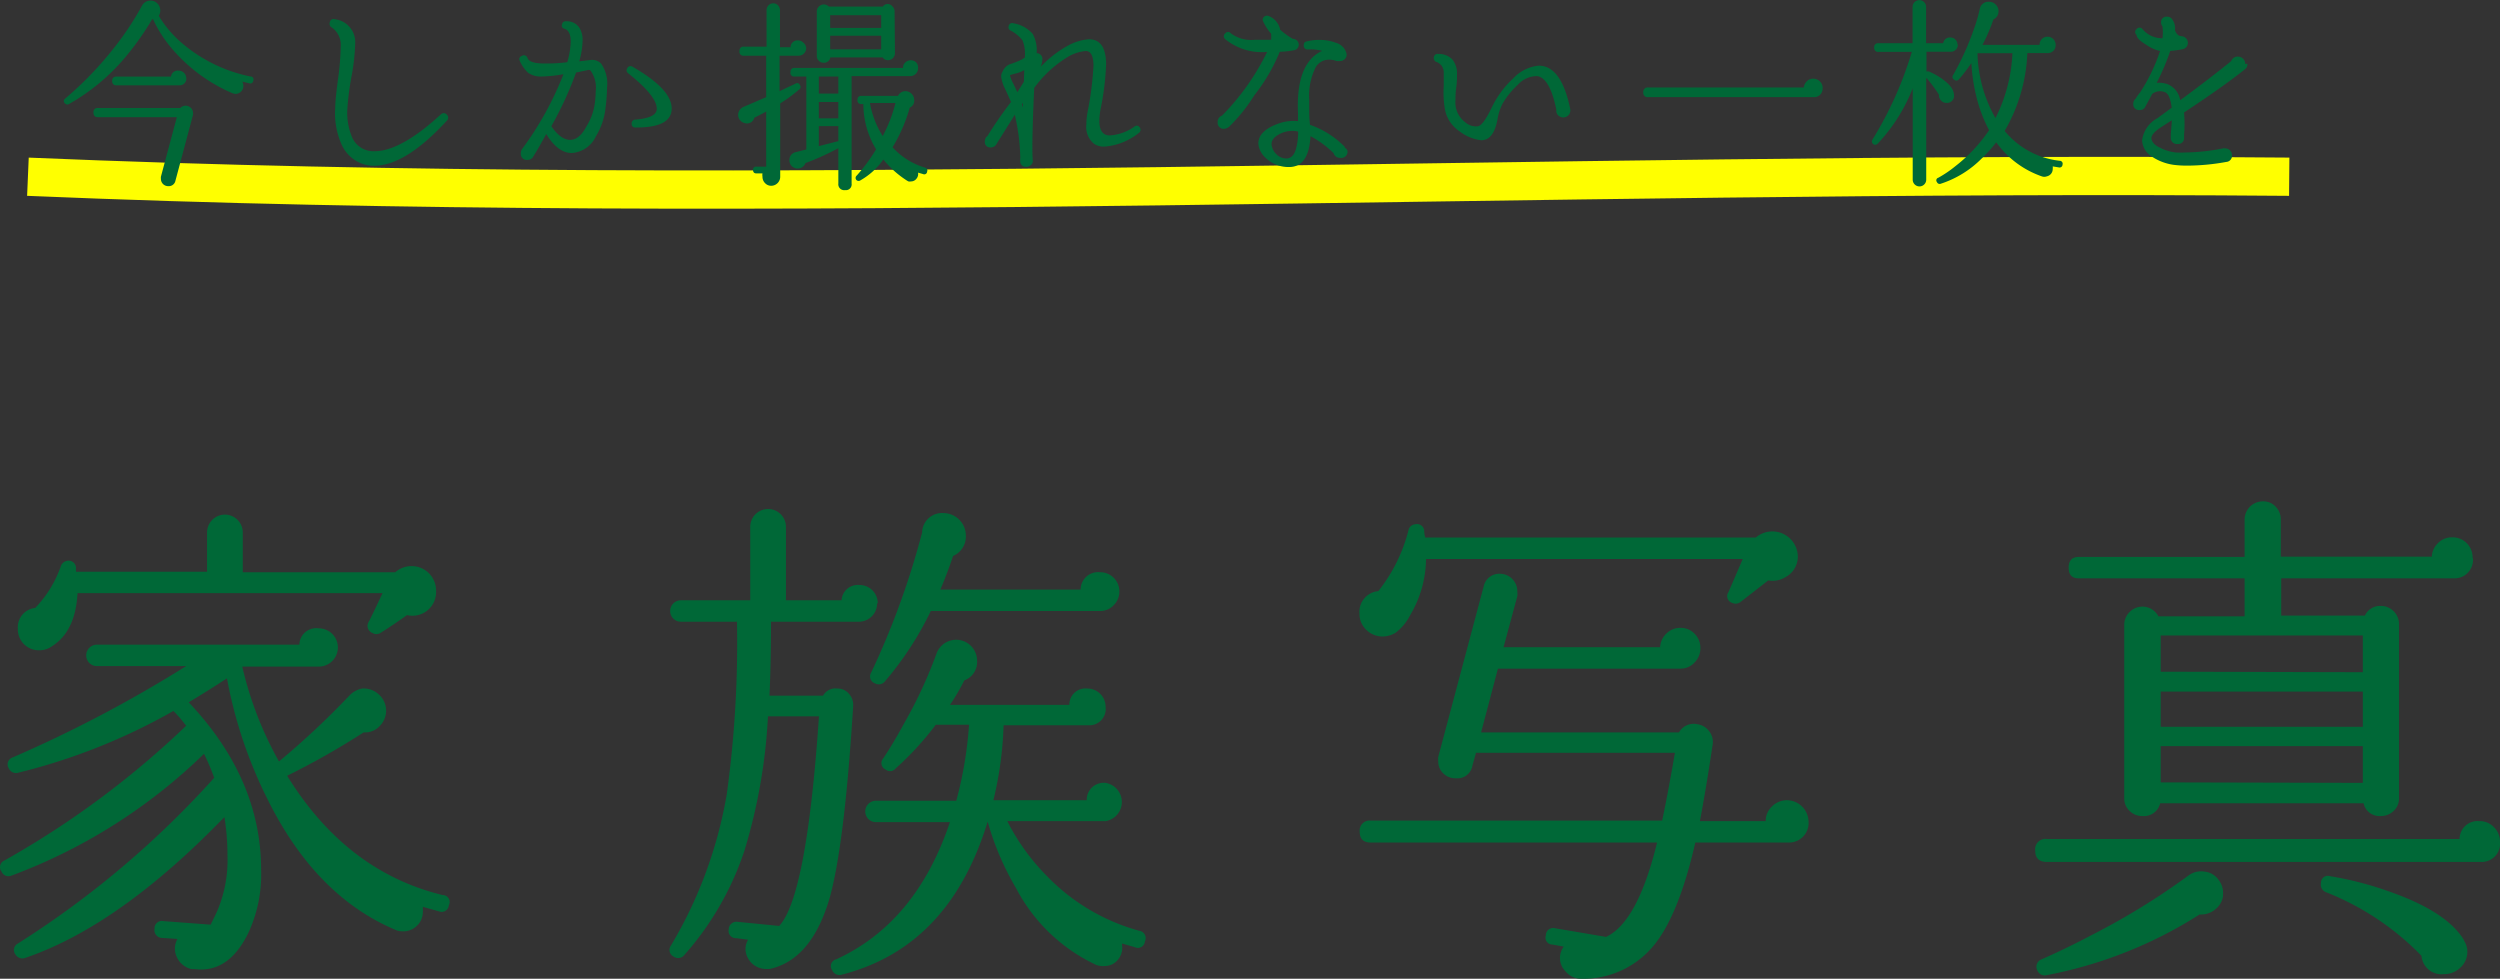 <svg xmlns="http://www.w3.org/2000/svg" viewBox="0 0 196.07 76.76"><rect x="0" y="0" width="196.07" height="76.76" fill="#333333" stroke="none"/><defs><style>.cls-1{fill:none;stroke:#ff0;stroke-miterlimit:10;stroke-width:3px;}.cls-2{fill:#006837;}</style></defs><title>txt_family</title><g id="レイヤー_2" data-name="レイヤー 2"><g id="レイヤー_1-2" data-name="レイヤー 1"><path class="cls-1" d="M2.19,13.86c59,2.5,118-.5,177.35,0"/><path class="cls-2" d="M19.86,6.34a.23.23,0,0,1-.32.19L19,6.4a.51.51,0,0,1,.08.27.59.59,0,0,1-.13.46.61.61,0,0,1-.42.23.72.72,0,0,1-.37-.08,12.84,12.84,0,0,1-4.46-3.22A10,10,0,0,1,12,1.5l-.06,0A22.13,22.13,0,0,1,9.86,4.45,16.08,16.08,0,0,1,5.41,8.16a.24.24,0,0,1-.32-.06.22.22,0,0,1,0-.35A27.41,27.41,0,0,0,9.66,2.8,22.69,22.69,0,0,0,11.15.42l0,0a.76.76,0,0,1,1.38.16.75.75,0,0,1-.08.66,8.74,8.74,0,0,0,2,2.29A11.87,11.87,0,0,0,19.65,6,.23.23,0,0,1,19.86,6.34ZM15.14,9l-1.38,5.17a.53.53,0,0,1-.56.43.57.57,0,0,1-.58-.58.74.74,0,0,1,0-.16l1.25-4.67H7.68q-.35,0-.35-.37a.31.31,0,0,1,.35-.35h6.46a.58.58,0,0,1,1,.38A.64.64,0,0,1,15.14,9Zm-.53-2.9a.52.52,0,0,1-.5.59l-.08,0H9.14a.3.3,0,0,1-.34-.34.3.3,0,0,1,.34-.34h4.27A.53.53,0,0,1,14,5.54a.6.6,0,0,1,.61.61Z"/><path class="cls-2" d="M35.05,9a.31.31,0,0,1,0,.46Q31.8,13,29.34,13a2.61,2.61,0,0,1-1.09-.22,2.84,2.84,0,0,1-1.5-1.54,6,6,0,0,1-.46-2.74q0-.7.24-2.43a20.83,20.83,0,0,0,.19-2.4A1.66,1.66,0,0,0,26,2.14a.31.31,0,0,1-.14-.37.31.31,0,0,1,.42-.26,1.81,1.81,0,0,1,1.58,1.86,16.42,16.42,0,0,1-.27,2.51,22.27,22.27,0,0,0-.34,2.54,5,5,0,0,0,.34,2.29,1.82,1.82,0,0,0,1.78,1.15q2.07,0,5.23-2.91A.31.31,0,0,1,35.05,9Z"/><path class="cls-2" d="M47.5,8.38a5.38,5.38,0,0,1-.77,2.32A2.24,2.24,0,0,1,44.84,12q-1.09,0-2-1.49-.54,1-1,1.74a.49.49,0,0,1-.46.29.47.47,0,0,1-.53-.53.56.56,0,0,1,.14-.38,25.2,25.2,0,0,0,3.2-5.81A10.66,10.66,0,0,1,42.48,6a1.69,1.69,0,0,1-1.07-.3,2.83,2.83,0,0,1-.64-.91q-.14-.29.18-.42a.29.29,0,0,1,.42.18q.16.43,1.31.43c.43,0,1,0,1.81-.1a6.25,6.25,0,0,0,.27-1.62q0-.85-.48-1a.26.26,0,0,1-.19-.38.26.26,0,0,1,.29-.21,1.16,1.16,0,0,1,1.12.61,1.89,1.89,0,0,1,.19.91,6.28,6.28,0,0,1-.26,1.62l.85-.1a1,1,0,0,1,.85.26,2.73,2.73,0,0,1,.48,1.89A14.16,14.16,0,0,1,47.5,8.38Zm-.86-.21a7.47,7.47,0,0,0,.08-1,2.31,2.31,0,0,0-.4-1.63.24.24,0,0,0-.14-.06l-1,.21a28.39,28.39,0,0,1-1.94,4.21q.74,1.07,1.47,1.07T46,9.9A4.55,4.55,0,0,0,46.64,8.18ZM49.84,10a.27.27,0,0,1-.3-.3.29.29,0,0,1,.29-.32q1.68-.13,1.68-.85,0-1-2.24-2.78a.29.29,0,0,1-.08-.4.29.29,0,0,1,.43-.11Q52.68,7,52.68,8.51T49.84,10Z"/><path class="cls-2" d="M63.23,3.78a.6.6,0,0,1-.59.59h-1.5V7.15l1.25-.59a.22.22,0,0,1,.34.11.22.22,0,0,1,0,.3,12,12,0,0,1-1.54,1.14v5.76a.71.71,0,0,1-.7.7.65.65,0,0,1-.49-.21.69.69,0,0,1-.2-.5.74.74,0,0,1,0-.26h-.48c-.17,0-.26-.09-.26-.27a.23.23,0,0,1,.26-.26h.77V8.75c-.31.17-.62.33-.93.48a.59.59,0,0,1-.73.43.67.67,0,0,1-.53-.77.71.71,0,0,1,.4-.5l1.79-.77V4.37H58.3A.3.3,0,0,1,58,4a.3.3,0,0,1,.34-.34h1.78V.8a.54.54,0,0,1,.15-.38.52.52,0,0,1,.75,0,.54.54,0,0,1,.15.38V3.7H62a.54.54,0,0,1,.59-.53.57.57,0,0,1,.42.18A.59.59,0,0,1,63.23,3.78ZM72,5.36a.57.57,0,0,1-.18.43.61.61,0,0,1-.44.18H66.79V14.4a.45.45,0,0,1-.51.51.46.46,0,0,1-.53-.51V11.62a20.2,20.2,0,0,1-2.58,1.17.65.65,0,0,1-1.07.24.63.63,0,0,1-.19-.46.62.62,0,0,1,.51-.64l.82-.21V6h-.93A.28.28,0,0,1,62,5.65a.28.28,0,0,1,.32-.32h8.5A.55.55,0,0,1,71,4.9a.62.62,0,0,1,.86,0A.6.6,0,0,1,72,5.36ZM70.19,4.18a.55.55,0,0,1-.54.54.5.5,0,0,1-.43-.22h-4.1a.49.49,0,0,1-.53.42.52.52,0,0,1-.37-.15.5.5,0,0,1-.16-.38V.9a.5.5,0,0,1,.16-.38.54.54,0,0,1,.79,0h4.22a.5.5,0,0,1,.42-.21A.53.53,0,0,1,70,.51a.52.52,0,0,1,.16.38ZM65.75,7.34V6H64.22V7.34Zm0,1.94V8H64.22V9.28Zm0,1.79V9.89H64.22v1.57l1.44-.37Zm3.36-8.88v-1h-4v1Zm0,1.68V2.8h-4V3.87Zm3.6,9.6a.22.22,0,0,1-.32.18L72,13.54a.57.57,0,0,1-.12.47.54.54,0,0,1-.44.22.61.61,0,0,1-.19,0l-.11-.06v0a7.71,7.71,0,0,1-1.86-1.66,5.58,5.58,0,0,1-1.79,1.63.25.25,0,0,1-.3,0,.24.24,0,0,1,0-.37,13.19,13.19,0,0,0,1.52-2.06,6.88,6.88,0,0,1-1-3.55h-.14a.28.28,0,0,1-.32-.32.28.28,0,0,1,.32-.32h2.86A.64.64,0,0,1,71,7.15a.68.68,0,0,1,.5.21.69.69,0,0,1,.2.5.58.58,0,0,1-.35.58l0,0A12.51,12.51,0,0,1,70,11.55a5.57,5.57,0,0,0,2.56,1.6C72.71,13.21,72.77,13.31,72.71,13.47ZM70.23,8.08h-2a7.08,7.08,0,0,0,1,2.59A11.33,11.33,0,0,0,70.23,8.08Z"/><path class="cls-2" d="M89.39,10a.29.29,0,0,1-.08.43,4.94,4.94,0,0,1-2.7,1.07,1.41,1.41,0,0,1-.79-.21,1.69,1.69,0,0,1-.62-1.52,5.37,5.37,0,0,1,.1-1,25.47,25.47,0,0,0,.46-3.62Q85.75,4,85.15,4a3.38,3.38,0,0,0-1.26.38A9,9,0,0,0,81.11,6.9q-.21,4.59-.11,5.7v0a.4.4,0,0,1-.14.34.5.5,0,0,1-.36.14.42.42,0,0,1-.48-.48.47.47,0,0,1,0-.21A16.26,16.26,0,0,0,79.59,9l-1.44,2.3a.49.49,0,0,1-.43.26.42.42,0,0,1-.48-.48.5.5,0,0,1,.21-.42Q78.28,9.31,79.29,8s-.16-.38-.45-1a2.91,2.91,0,0,1-.32-1,.63.63,0,0,1,.06-.29l.06-.11A1,1,0,0,1,79.32,5a7.14,7.14,0,0,0,.83-.34l.22-.14a2.81,2.81,0,0,0-.18-1.36,2.85,2.85,0,0,0-.94-.77.28.28,0,0,1-.14-.35.28.28,0,0,1,.38-.21A2.5,2.5,0,0,1,81,2.67a2.65,2.65,0,0,1,.3,1.5.45.45,0,0,1,.45.51,1.63,1.63,0,0,1-.13.56,8.52,8.52,0,0,1,2.21-1.7,3.94,3.94,0,0,1,1.58-.46q1.34,0,1.34,2a21.52,21.52,0,0,1-.43,3.46,5.29,5.29,0,0,0-.1.94q0,1.14.82,1.14a3.72,3.72,0,0,0,2-.74A.27.27,0,0,1,89.39,10ZM80.33,5.5a2.76,2.76,0,0,1-.78.29l-.34.1a2.5,2.5,0,0,0,.26.67l.32.67.51-.82Zm-.11,2.56-.08.13a1.6,1.6,0,0,0,.08.24Z"/><path class="cls-2" d="M101.86,3.47a.45.45,0,0,1-.32.46,7.31,7.31,0,0,1-1.17.13,14.3,14.3,0,0,1-2,3.42,13.27,13.27,0,0,1-1.94,2.43.71.71,0,0,1-.4.19.47.47,0,0,1-.53-.53.5.5,0,0,1,.34-.5,18.88,18.88,0,0,0,3.54-5,4.53,4.53,0,0,1-3.29-1,.29.29,0,0,1,0-.45.28.28,0,0,1,.45,0,2.66,2.66,0,0,0,1.87.5q.43,0,1.28,0a2.52,2.52,0,0,0,0-.48,3.9,3.9,0,0,1-.64-1,.27.27,0,0,1,.08-.31.32.32,0,0,1,.32-.09,1.44,1.44,0,0,1,.95,1.09,5.75,5.75,0,0,0,1,.72A.46.46,0,0,1,101.86,3.47Zm3.82,8.35a.49.49,0,0,1-.56.56.51.51,0,0,1-.53-.37,8,8,0,0,0-1.81-1.33q-.13,2.42-1.68,2.42a2.6,2.6,0,0,1-1.84-.72,1.75,1.75,0,0,1-.56-1q-.13-1.12,1.71-1.74a3.61,3.61,0,0,1,1.39-.14c0-.18,0-.38,0-.61q-.18-3.94,1.89-4.9a3.26,3.26,0,0,0-1.1-.11.3.3,0,0,1-.34-.26c0-.19,0-.32.26-.38a3.69,3.69,0,0,1,.93-.11,3.53,3.53,0,0,1,1.31.22,1.17,1.17,0,0,1,.86.88.45.45,0,0,1-.15.41.53.53,0,0,1-.41.15l-.22,0a1.55,1.55,0,0,0-.59-.11,1.19,1.19,0,0,0-1.06.61,4.93,4.93,0,0,0-.5,2.5c0,.21,0,.54,0,1q0,.43.06,1a7.09,7.09,0,0,1,2.73,1.73l0,.06A.52.52,0,0,1,105.68,11.82Zm-3.87-1.5a2.09,2.09,0,0,0-1.15.06q-1,.38-.93,1a1.24,1.24,0,0,0,.4.74,1.08,1.08,0,0,0,.75.31q.57,0,.78-.82A5,5,0,0,0,101.81,10.32Z"/><path class="cls-2" d="M123.16,8.67a.55.55,0,0,1-.54.54.57.57,0,0,1-.41-.16.46.46,0,0,1-.15-.38l0-.06q-.5-2.48-1.49-2.64a2,2,0,0,0-1.54.69,6.24,6.24,0,0,0-1.18,1.46,4,4,0,0,0-.4,1.22q-.3,1.66-1.28,1.66a3.46,3.46,0,0,1-1.7-.7,2.68,2.68,0,0,1-1.14-1.68,7.84,7.84,0,0,1-.1-1.89q0-.83,0-1.06a.87.87,0,0,0-.54-.8.31.31,0,0,1-.24-.32.3.3,0,0,1,.35-.32,1.47,1.47,0,0,1,1.12.45,1.78,1.78,0,0,1,.35,1.18c0,.22,0,.55-.06,1s-.06.75-.06,1a1.93,1.93,0,0,0,.78,1.74,1.26,1.26,0,0,0,1,.3q.4-.11,1-1.34c.17-.34.29-.58.37-.7a7.27,7.27,0,0,1,1.38-1.71,3.11,3.11,0,0,1,2-1q1.78,0,2.48,3.44Z"/><path class="cls-2" d="M142.94,6.9a.66.66,0,0,1-.62.72H129.26a.34.34,0,0,1-.38-.38.34.34,0,0,1,.38-.38h12.21a.78.78,0,0,1,.24-.49.69.69,0,0,1,.5-.2.74.74,0,0,1,.74.74Z"/><path class="cls-2" d="M153.55,3.5a.55.55,0,0,1-.56.56h-1.9V5.62a.24.24,0,0,1,.22,0,5.53,5.53,0,0,1,1,.56c.59.42.9.82.93,1.2a.78.78,0,0,1,0,.27.55.55,0,0,1-.58.42.56.56,0,0,1-.43-.19.59.59,0,0,1-.16-.45,11.89,11.89,0,0,0-1-1.34v8a.53.53,0,0,1-1.06,0V6.93a13.55,13.55,0,0,1-2.75,4.34.26.26,0,0,1-.42-.3,28.76,28.76,0,0,0,3.1-6.9h-2.61a.3.3,0,0,1-.34-.34.3.3,0,0,1,.34-.34H150V.54a.53.53,0,0,1,1.06,0V3.39h1.34a.52.52,0,0,1,.56-.45.55.55,0,0,1,.56.56Zm8.21,9.41a.23.23,0,0,1-.29.22l-.48-.08,0,0a.6.6,0,0,1,0,.19.58.58,0,0,1-.46.59.57.57,0,0,1-.4,0,7.37,7.37,0,0,1-3.57-2.67,10.51,10.51,0,0,1-1.12,1.25,8,8,0,0,1-3.23,2,.23.23,0,0,1-.3-.13.21.21,0,0,1,.11-.34,9,9,0,0,0,1.34-.91A12.18,12.18,0,0,0,156,10.21a11.33,11.33,0,0,1-.85-2.08,14.11,14.11,0,0,1-.54-3.18,13.29,13.29,0,0,1-1,1.3.24.24,0,0,1-.34,0,.23.23,0,0,1-.1-.35,21.52,21.52,0,0,0,1.65-3.65A12.7,12.7,0,0,0,155.27.7l0,0A.68.68,0,0,1,156,.14a.7.7,0,0,1,.52.22.71.71,0,0,1,.22.52.68.68,0,0,1-.4.64,13.4,13.4,0,0,1-.86,2h4.48a.62.62,0,0,1,.18-.46.6.6,0,0,1,.44-.18.63.63,0,0,1,.64.64.6.6,0,0,1-.58.64H159a13.12,13.12,0,0,1-1.78,6.11,6.51,6.51,0,0,0,4.32,2.34A.23.23,0,0,1,161.76,12.91Zm-3.94-8.74h-2.73a10.76,10.76,0,0,0,1.41,5.09A12.4,12.4,0,0,0,157.83,4.18Z"/><path class="cls-2" d="M176.26,5a.5.5,0,0,1-.19.43q-1.63,1.31-4.78,3.39a10.08,10.08,0,0,1,0,1.78.43.43,0,0,1,0,.16.46.46,0,0,1-.51.53.47.47,0,0,1-.53-.46l0-.18c0-.27.06-.67.08-1.22l-.77.5q-.93.59-.82,1t.68.66a3.47,3.47,0,0,0,1.24.37,6.43,6.43,0,0,0,.67,0,15.9,15.9,0,0,0,3-.32.43.43,0,0,1,.19,0,.5.5,0,0,1,.38.16.52.52,0,0,1,.15.37.48.48,0,0,1-.45.53,17.32,17.32,0,0,1-3,.29,8.42,8.42,0,0,1-1.11-.06,4.1,4.1,0,0,1-1.63-.59A1.61,1.61,0,0,1,168,11a2.32,2.32,0,0,1,1.2-1.73l1.12-.82q-.13-1.07-.53-1.22a1,1,0,0,0-1,.14q-.26.5-.51.94a.46.46,0,0,1-.46.32.45.45,0,0,1-.51-.51.46.46,0,0,1,.19-.38,3,3,0,0,1,.35-.5A14,14,0,0,0,169.41,4a3,3,0,0,1-1.07-.48q-.77-.46-.77-.78a.29.29,0,0,1,0-.46.29.29,0,0,1,.46,0,2,2,0,0,0,1.57.72,4.12,4.12,0,0,0,0-.93l0,0a.44.44,0,0,1-.11-.3.42.42,0,0,1,.48-.46.46.46,0,0,1,.34.14,1.2,1.2,0,0,1,.27.91c.1.3.26.46.5.48h0a.52.52,0,0,1,.51.51.5.5,0,0,1-.43.51,6.08,6.08,0,0,1-.95.13,17.85,17.85,0,0,1-1.07,2.51,2,2,0,0,1,.85.1,1.64,1.64,0,0,1,1,1.26q2.35-1.73,4-3.07a.53.53,0,0,1,.53-.35.57.57,0,0,1,.57.58Z"/><path class="cls-2" d="M35.2,71a.56.56,0,0,1-.76.48l-1.28-.36a3.06,3.06,0,0,1,0,.48,1.47,1.47,0,0,1-.52,1.06,1.5,1.5,0,0,1-1.12.38,1.15,1.15,0,0,1-.52-.12v0q-6.24-2.64-10-10.2A35.5,35.5,0,0,1,17.8,53.2q-1.4.92-3,1.88,5.68,6,5.68,13.16a10.88,10.88,0,0,1-1,4.92q-1.56,3.2-4.24,2.84L15,76a1.69,1.69,0,0,1-1.16-1,1.53,1.53,0,0,1,.08-1.36l-1.2-.08a.61.61,0,0,1-.6-.72.57.57,0,0,1,.68-.6l3.72.28s.2-.39.52-1.08a10.19,10.19,0,0,0,.8-4.36,18.45,18.45,0,0,0-.24-3Q9.36,72.6,2,75.12a.64.64,0,0,1-.8-.28A.57.57,0,0,1,1.4,74,73.44,73.44,0,0,0,16.8,61a17.51,17.51,0,0,0-.8-1.88A43.28,43.28,0,0,1,.88,68.68a.59.59,0,0,1-.76-.32.57.57,0,0,1,.24-.88A70.6,70.6,0,0,0,14.6,56.92a10.05,10.05,0,0,0-1-1.16A47.56,47.56,0,0,1,1.44,60.6a.62.62,0,0,1-.76-.36A.57.57,0,0,1,1,59.4a101.79,101.79,0,0,0,13.6-7.16h-7a.84.84,0,0,1,0-1.68H23.48A1.32,1.32,0,0,1,25,49.28a1.48,1.48,0,0,1,0,3H19a28.11,28.11,0,0,0,2.88,7.44,63.49,63.49,0,0,0,5.36-5l.12-.12A1.86,1.86,0,0,1,28.4,54a1.73,1.73,0,0,1,1.26.42,1.7,1.7,0,0,1,.14,2.5,1.56,1.56,0,0,1-1.28.52,60.42,60.42,0,0,1-6,3.4q4.64,7.52,12.2,9.36A.54.54,0,0,1,35.2,71Zm-1-24.64a1.85,1.85,0,0,1-2.28,1.88q-1.12.8-2.08,1.4a.62.62,0,0,1-.64,0,.6.6,0,0,1-.28-.88q.28-.52,1.08-2.24H6.08q-.16,3-2,4.16a1.66,1.66,0,0,1-1,.32A1.64,1.64,0,0,1,1.4,49.32a1.52,1.52,0,0,1,1.36-1.64,9,9,0,0,0,2-3.24A.62.62,0,0,1,5.2,44a.58.58,0,0,1,.76.52s0,.13,0,.32H16.24V41.76a1.4,1.4,0,1,1,2.8,0v3.12H31a1.91,1.91,0,0,1,1.28-.48,1.91,1.91,0,0,1,1.92,1.92Z"/><path class="cls-2" d="M68.79,47.32a1.43,1.43,0,0,1-1.44,1.44H60.47q0,3.08-.12,5.8h4.2A1.11,1.11,0,0,1,65.67,54a1.16,1.16,0,0,1,.92.42,1.31,1.31,0,0,1,.32,1q-.68,10.84-1.84,15-1.4,4.8-4.64,5.56a2,2,0,0,1-.56,0,1.59,1.59,0,0,1-1.2-.82,1.43,1.43,0,0,1,0-1.46l-.92-.12a.57.57,0,0,1-.6-.68.61.61,0,0,1,.72-.6l3.24.32q2.16-2.32,3.12-16.44h-4a43.76,43.76,0,0,1-1.84,10.52,23.45,23.45,0,0,1-4.72,8.2.61.61,0,0,1-.84.12.58.58,0,0,1-.2-.88A34.43,34.43,0,0,0,57,62.28a86.88,86.88,0,0,0,.8-13.52h-4.4a.84.84,0,0,1,0-1.68h5.44V41.32a1.4,1.4,0,0,1,2.8,0v5.76H66a1.28,1.28,0,0,1,1.4-1.2,1.43,1.43,0,0,1,1.44,1.44Zm21,26.52a.55.55,0,0,1-.8.44L88,74v.12a1.45,1.45,0,0,1-.3,1.12,1.32,1.32,0,0,1-1,.52,1.68,1.68,0,0,1-.72-.08,13.59,13.59,0,0,1-6.28-6,22,22,0,0,1-2.24-5.24h0q-3,9.84-11.44,12a.62.62,0,0,1-.76-.36.54.54,0,0,1,.32-.84q6.28-2.88,8.92-10.76h-5.8a.84.84,0,0,1,0-1.68H75A30.87,30.87,0,0,0,76,56.84H73.39a23.59,23.59,0,0,1-3.16,3.44.54.54,0,0,1-.76.08.55.55,0,0,1-.2-.88q.8-1.2,1.6-2.68a35.49,35.49,0,0,0,2.6-5.6l0,0a1.64,1.64,0,0,1,3.16.6,1.53,1.53,0,0,1-1,1.56,17.76,17.76,0,0,1-1.12,1.92h9.36A1.26,1.26,0,0,1,85.27,54a1.43,1.43,0,0,1,1.44,1.44,1.28,1.28,0,0,1-1.36,1.44H78.71a28.48,28.48,0,0,1-.8,5.88h7.32a1.33,1.33,0,0,1,1.48-1.36,1.52,1.52,0,0,1,0,3H79a17.09,17.09,0,0,0,3.12,4.32A15.91,15.91,0,0,0,89.35,73,.58.58,0,0,1,89.79,73.84Zm-2-27.44a1.49,1.49,0,0,1-.44,1.06,1.44,1.44,0,0,1-1.08.46H73a25.3,25.3,0,0,1-3.6,5.52.6.6,0,0,1-.76.16.57.57,0,0,1-.32-.84,63.12,63.12,0,0,0,4-11l0,0A1.56,1.56,0,0,1,74,40.24,1.77,1.77,0,0,1,75.75,42a1.65,1.65,0,0,1-1,1.6q-.44,1.32-1,2.64h11a1.37,1.37,0,0,1,1.52-1.36,1.5,1.5,0,0,1,1.52,1.52Z"/><path class="cls-2" d="M141,43.6a1.82,1.82,0,0,1-1,1.68,1.89,1.89,0,0,1-1.32.24l-2.16,1.68a.63.63,0,0,1-.68.08.55.55,0,0,1-.28-.84l1.12-2.6H111.84a8.77,8.77,0,0,1-1.24,4.4,4,4,0,0,1-1.14,1.38,2,2,0,0,1-1,.3,1.81,1.81,0,0,1-1.3-.52,1.71,1.71,0,0,1-.54-1.28,1.63,1.63,0,0,1,1.48-1.76,12.69,12.69,0,0,0,2.36-4.76.58.58,0,0,1,.52-.48.57.57,0,0,1,.72.56c0,.19.05.35.08.48h25.92A2,2,0,0,1,141,43.6Zm.84,20.8a1.54,1.54,0,0,1-1.6,1.68h-7.28q-1.28,5.6-3.2,8A7.14,7.14,0,0,1,124,76.76a1.59,1.59,0,0,1-1.24-.6,1.49,1.49,0,0,1-.12-1.92l-.88-.16a.54.54,0,0,1-.52-.72.57.57,0,0,1,.72-.56l4,.68q2.48-1.16,4-7.4H107.52c-.59,0-.88-.28-.88-.84a.78.78,0,0,1,.88-.88h22.84q.48-2.28,1-5.32h-15.6l-.28,1a1.19,1.19,0,0,1-1.28,1,1.34,1.34,0,0,1-1-.38,1.25,1.25,0,0,1-.4-.94,1.46,1.46,0,0,1,0-.36L116.36,46a1.25,1.25,0,0,1,1.32-1A1.37,1.37,0,0,1,119,46.4a1.55,1.55,0,0,1,0,.36l-1.08,4H130.2a1.58,1.58,0,0,1,.5-1.08,1.54,1.54,0,0,1,1.1-.44,1.51,1.51,0,0,1,1.1.46,1.56,1.56,0,0,1,.46,1.14,1.57,1.57,0,0,1-.46,1.12,1.47,1.47,0,0,1-1.1.48H117.48l-1.32,5h15.52a1.32,1.32,0,0,1,1.44-.64,1.38,1.38,0,0,1,.92.54,1.36,1.36,0,0,1,.28,1.06q-.52,3.48-1,6h5.16a1.55,1.55,0,0,1,.5-1.16,1.65,1.65,0,0,1,1.18-.48,1.71,1.71,0,0,1,1.68,1.68Z"/><path class="cls-2" d="M196.07,66a1.44,1.44,0,0,1-1.44,1.6H160.54q-.92,0-.92-.88a.81.81,0,0,1,.92-.92h32.36a1.41,1.41,0,0,1,1.56-1.4,1.52,1.52,0,0,1,1.14.48A1.57,1.57,0,0,1,196.07,66Zm-21.72,4.28a1.65,1.65,0,0,1-.66,1.08,1.74,1.74,0,0,1-1.18.36,34.18,34.18,0,0,1-12,4.76.61.61,0,0,1-.72-.36.62.62,0,0,1,.32-.88q1.84-.8,4.12-2a55.44,55.44,0,0,0,7.44-4.6h0a1.68,1.68,0,0,1,1.24-.28,1.53,1.53,0,0,1,1.1.66A1.66,1.66,0,0,1,174.34,70.24Zm19.6-26.48a1.45,1.45,0,0,1-1.44,1.56l-.2,0h-13.4v2.92h6.56a1.32,1.32,0,0,1,1.24-.76A1.43,1.43,0,0,1,188.15,49v13.6a1.33,1.33,0,0,1-.42,1,1.43,1.43,0,0,1-1,.4,1.28,1.28,0,0,1-1.36-1H169.42a1.31,1.31,0,0,1-1.4,1,1.38,1.38,0,0,1-1-.4,1.33,1.33,0,0,1-.42-1V49a1.39,1.39,0,0,1,.42-1,1.41,1.41,0,0,1,2.26.34h6.76V45.36h-13c-.54,0-.8-.28-.8-.84s.27-.84.8-.84h13V40.76a1.43,1.43,0,0,1,1.44-1.44,1.32,1.32,0,0,1,1,.42,1.43,1.43,0,0,1,.4,1v2.92h11.84a1.58,1.58,0,0,1,.5-1.08,1.53,1.53,0,0,1,1.1-.44,1.57,1.57,0,0,1,1.6,1.6Zm-8.64,8.92V49.84H169.46v2.84Zm0,4.28V54.24H169.46V57Zm0,4.4V58.52H169.46v2.84Zm8,12.48a1.55,1.55,0,0,1,.2.76,1.66,1.66,0,0,1-.54,1.24,1.81,1.81,0,0,1-1.3.52,1.58,1.58,0,0,1-1.76-1.44,21.33,21.33,0,0,0-7.52-5,.64.64,0,0,1-.36-.72.54.54,0,0,1,.72-.52,26.27,26.27,0,0,1,4.52,1.16q4.52,1.56,5.92,3.76Z"/></g></g></svg>